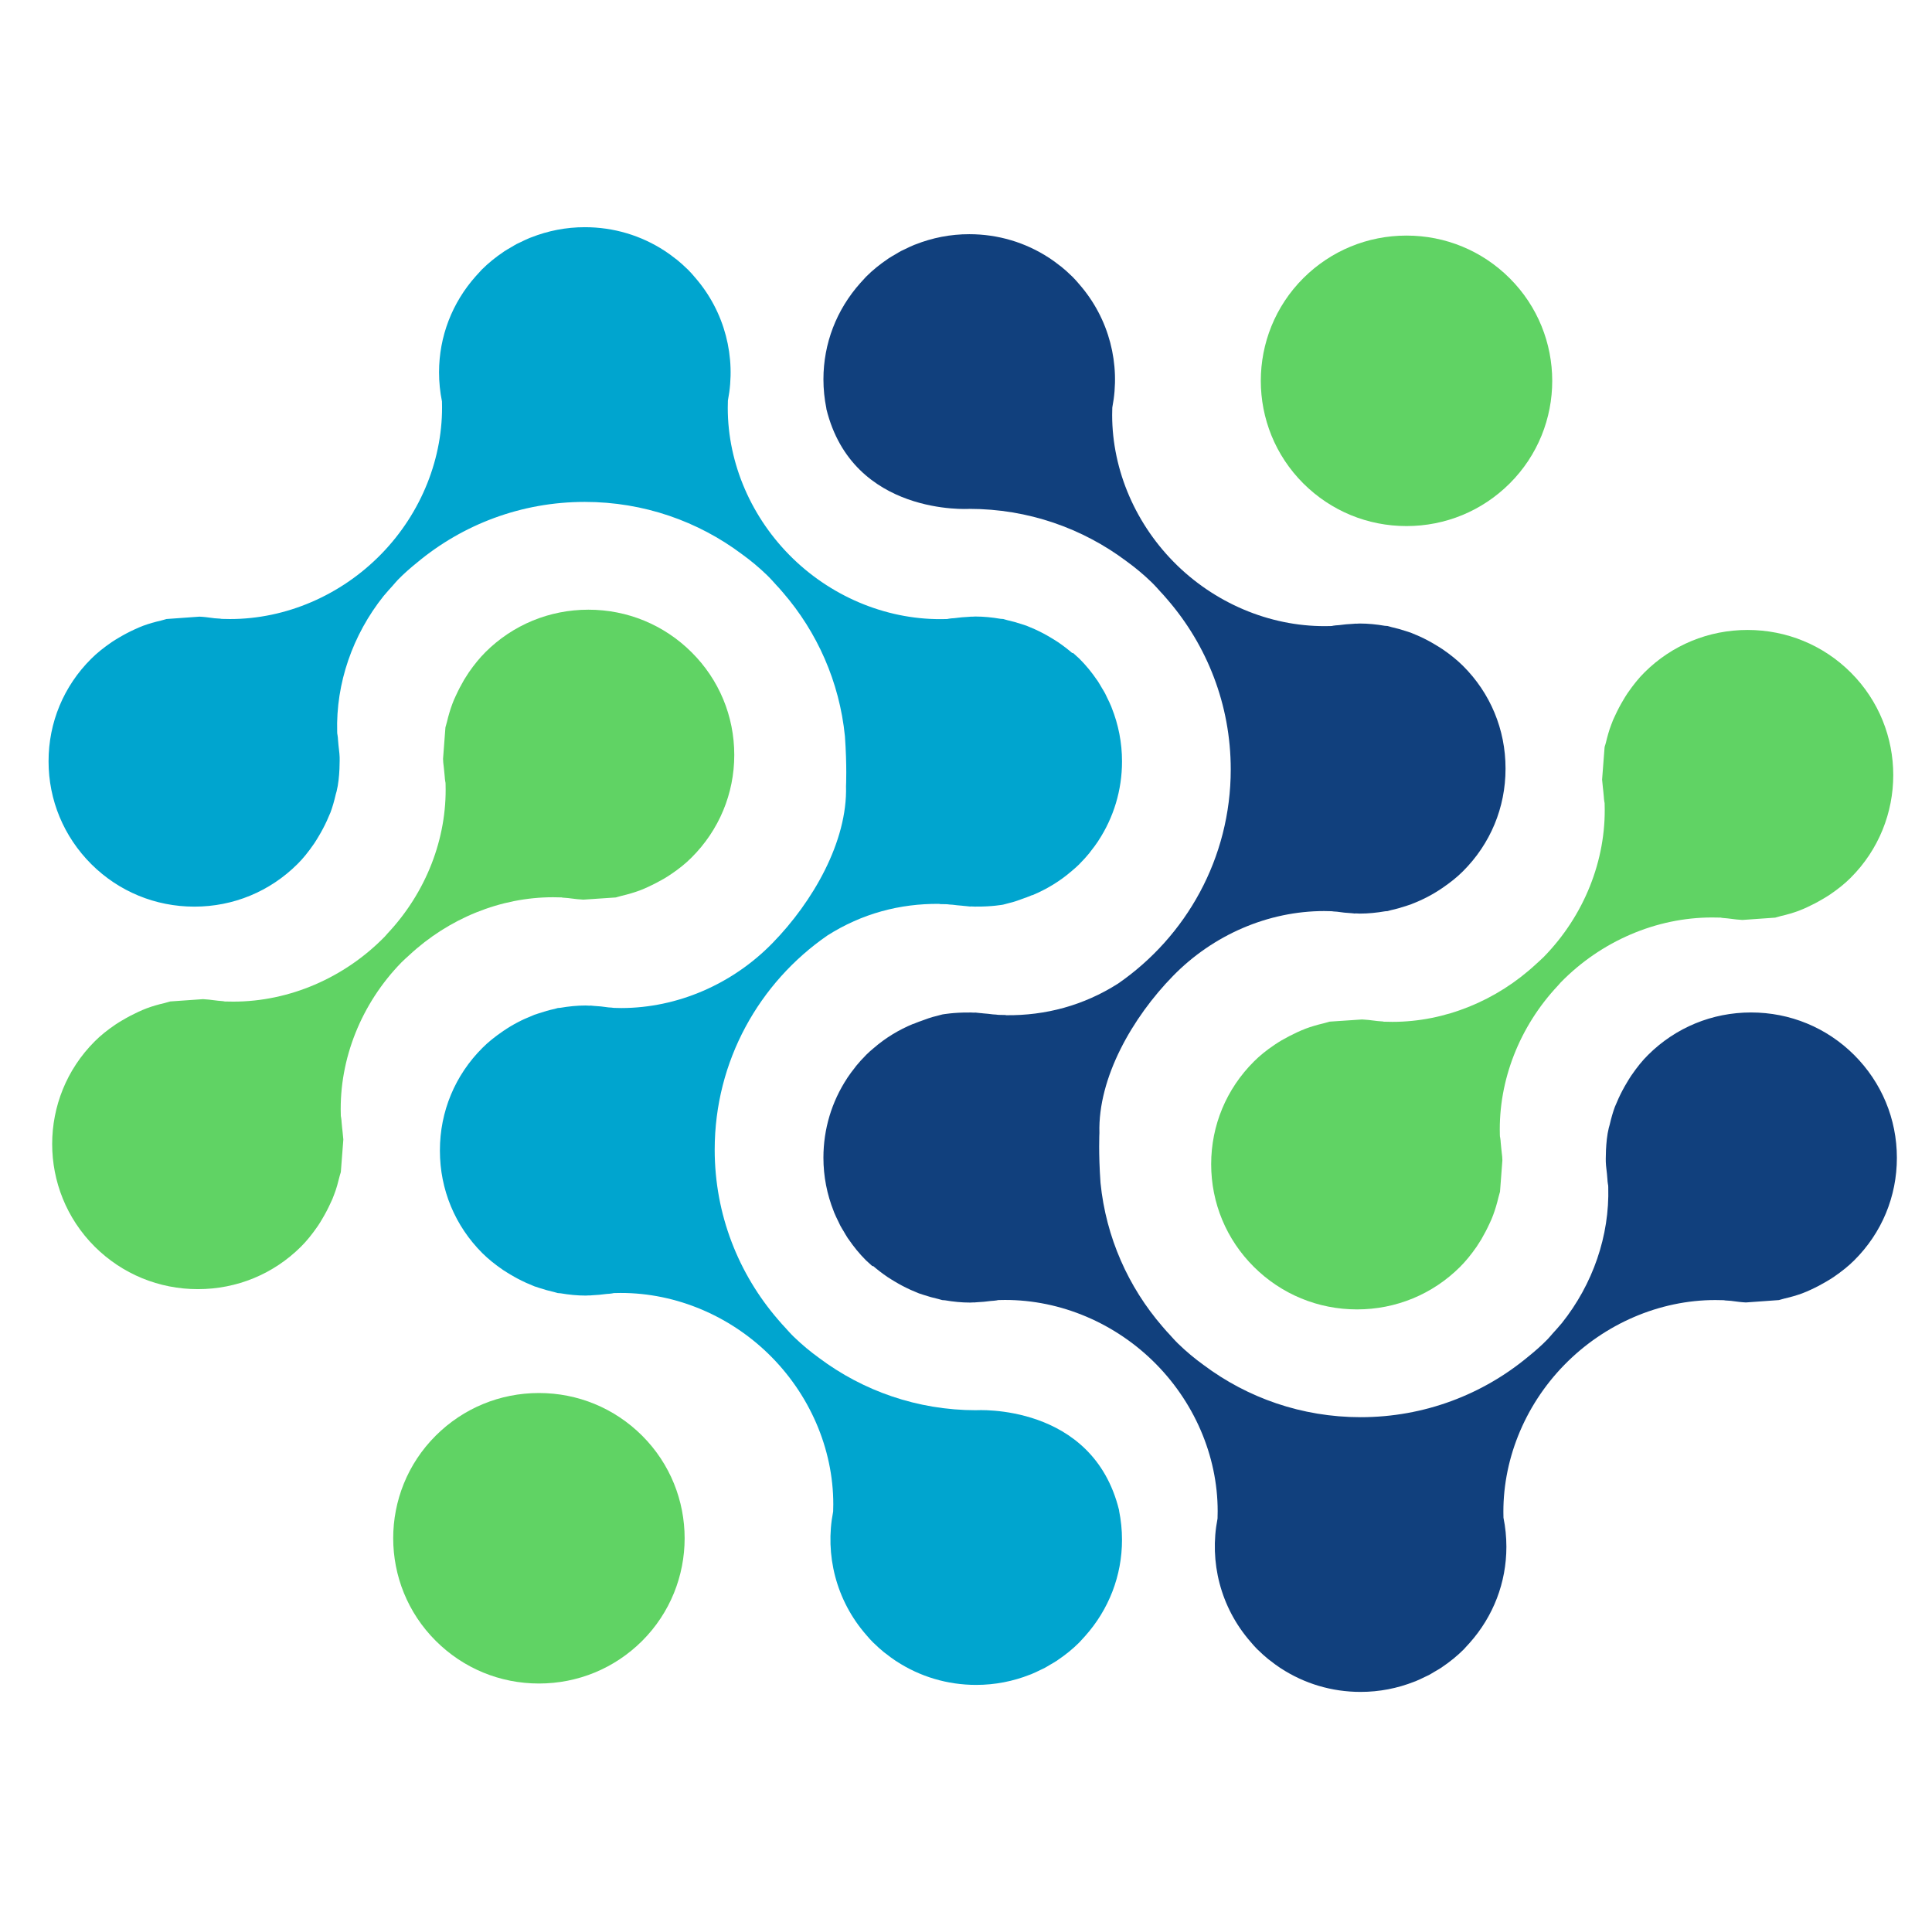 <?xml version="1.0" encoding="UTF-8" standalone="no"?>
<svg xmlns="http://www.w3.org/2000/svg" xmlns:xlink="http://www.w3.org/1999/xlink" xmlns:serif="http://www.serif.com/" width="100%" height="100%" viewBox="0 0 147 146" version="1.1" xml:space="preserve" style="fill-rule:evenodd;clip-rule:evenodd;stroke-linejoin:round;stroke-miterlimit:2;">
    <g transform="matrix(1,0,0,1,0,-151.145)">
        <g id="siteicon-richfung" transform="matrix(0.183,0,0,0.243,0,151.145)">
            <rect x="0" y="0" width="800" height="600" style="fill:none;"></rect>
            <g transform="matrix(5.479,0,0,4.11,1283.04,300)">
                <g transform="matrix(1,0,0,1,-250,-250)">
                    <g transform="matrix(0.751,0,0,0.751,19.511,194.313)">
                        <g>
                            <path d="M108.17,130.141L108.172,130.2C108.365,131.159 108.467,132.143 108.467,133.143C108.467,136.786 107.14,140.214 104.739,142.913C104.607,143.067 104.473,143.215 104.338,143.354C104.274,143.42 104.219,143.492 104.154,143.556C103.48,144.233 102.749,144.821 101.985,145.338C101.956,145.359 101.928,145.382 101.898,145.402C101.663,145.558 101.418,145.695 101.173,145.837C100.991,145.945 100.812,146.062 100.624,146.16C100.489,146.232 100.348,146.289 100.211,146.356C99.907,146.504 99.605,146.654 99.292,146.781C99.253,146.797 99.214,146.807 99.175,146.823C97.464,147.503 95.625,147.868 93.729,147.866C90.823,147.866 88.048,147.027 85.674,145.471C85.655,145.458 85.636,145.449 85.616,145.436C85.272,145.208 84.939,144.959 84.614,144.701C84.55,144.651 84.481,144.608 84.419,144.556C84.057,144.26 83.708,143.943 83.372,143.611C83.351,143.591 83.329,143.576 83.309,143.556C83.309,143.556 83.309,143.555 83.307,143.554L83.307,143.553C83.306,143.552 83.305,143.551 83.304,143.55C83.076,143.321 82.852,143.069 82.623,142.796C79.559,139.277 78.434,134.646 79.273,130.314L79.279,130.264C79.289,130.02 79.293,129.778 79.293,129.537C79.293,123.891 76.887,118.319 72.697,114.246C68.519,110.188 62.898,107.954 57.271,108.117L57.104,108.122L56.943,108.155C56.777,108.186 56.605,108.193 56.439,108.205C56.416,108.206 56.392,108.209 56.369,108.211C55.896,108.277 55.418,108.321 54.935,108.342C54.853,108.349 54.772,108.362 54.691,108.363L54.614,108.357C54.504,108.36 54.395,108.374 54.285,108.374C53.422,108.374 52.572,108.287 51.739,108.143L51.459,108.122C51.408,108.11 51.185,108.046 51.052,108.007C50.557,107.897 50.072,107.76 49.594,107.6C49.429,107.547 49.26,107.496 49.102,107.439C49.031,107.412 48.959,107.377 48.889,107.348C48.69,107.27 48.494,107.185 48.299,107.098L48.221,107.064C48.201,107.055 48.184,107.043 48.164,107.035C47.656,106.803 47.164,106.541 46.685,106.251C46.678,106.247 46.672,106.244 46.665,106.24C46.645,106.228 46.628,106.217 46.608,106.205C46.406,106.081 46.203,105.963 46.006,105.829C45.982,105.813 45.956,105.8 45.933,105.784C45.097,105.208 44.43,104.663 43.843,104.081C41.073,101.312 39.544,97.62 39.544,93.688L39.544,93.642C39.542,89.709 41.073,86.013 43.853,83.237C44.42,82.666 45.065,82.141 45.947,81.534C45.959,81.525 45.974,81.517 45.987,81.509C46.912,80.876 47.902,80.361 48.937,79.958C48.992,79.936 49.046,79.907 49.103,79.887C49.245,79.834 49.399,79.789 49.547,79.741C50.068,79.564 50.599,79.412 51.14,79.295C51.279,79.255 51.428,79.213 51.462,79.204L51.71,79.185C52.55,79.039 53.406,78.951 54.276,78.95C54.407,78.95 54.535,78.966 54.665,78.969L54.794,78.959C54.88,78.963 54.981,78.98 55.069,78.988C55.576,79.014 56.077,79.066 56.573,79.143C56.626,79.146 56.685,79.153 56.737,79.154C56.792,79.161 56.846,79.159 56.9,79.165L57.004,79.179L57.143,79.193C57.387,79.2 57.633,79.206 57.879,79.208C63.52,79.204 69.09,76.803 73.158,72.611C77.219,68.437 80.738,62.321 80.58,56.699C80.58,56.699 80.685,54.69 80.469,51.634C79.913,46.095 77.653,41.061 74.213,37.066C74.08,36.906 73.94,36.75 73.803,36.592C73.725,36.505 73.645,36.422 73.566,36.337C73.253,35.989 72.946,35.636 72.604,35.305C71.809,34.531 70.956,33.816 70.056,33.165C65.637,29.84 60.141,27.868 54.184,27.868C47.743,27.868 41.842,30.175 37.257,34.004C36.577,34.554 35.917,35.132 35.301,35.766C35.106,35.966 34.937,36.185 34.75,36.392C34.49,36.673 34.239,36.961 33.992,37.253C33.948,37.307 33.898,37.357 33.855,37.411C30.716,41.361 29.025,46.278 29.164,51.197L29.17,51.362L29.199,51.523C29.232,51.688 29.238,51.858 29.25,52.027C29.262,52.198 29.275,52.369 29.294,52.541C29.307,52.679 29.328,52.854 29.349,53.028C29.376,53.274 29.408,53.516 29.412,53.761C29.412,53.761 29.465,55.798 29.107,57.223L29.025,57.512C28.86,58.231 28.686,58.829 28.49,59.36C28.443,59.485 28.379,59.619 28.322,59.748C28.254,59.906 28.19,60.06 28.117,60.223C27.874,60.751 27.601,61.275 27.281,61.807C27.129,62.061 26.986,62.301 26.832,62.529C26.23,63.405 25.709,64.05 25.141,64.612C22.36,67.392 18.665,68.922 14.735,68.922C10.797,68.922 7.098,67.391 4.317,64.61C1.537,61.82 0.002,58.121 0,54.185C-0.004,50.252 1.526,46.557 4.309,43.779C4.878,43.208 5.543,42.67 6.397,42.08C6.62,41.931 6.872,41.776 7.124,41.627C7.633,41.324 8.152,41.049 8.708,40.794C8.992,40.664 9.276,40.536 9.576,40.425C10.118,40.226 10.716,40.051 11.338,39.91L11.712,39.806C11.78,39.786 11.849,39.762 11.917,39.747L15.25,39.507C15.685,39.525 16.151,39.587 16.643,39.653L16.746,39.668C16.918,39.685 17.049,39.692 17.185,39.699C17.232,39.701 17.28,39.701 17.328,39.708L17.471,39.732L17.607,39.737C17.854,39.746 18.098,39.751 18.342,39.75C23.981,39.751 29.551,37.346 33.621,33.153C37.68,28.975 39.914,23.352 39.753,17.727L39.751,17.668C39.557,16.709 39.457,15.725 39.457,14.725C39.457,11.082 40.783,7.654 43.184,4.955C43.316,4.801 43.45,4.653 43.586,4.514C43.649,4.448 43.704,4.376 43.768,4.312C44.444,3.635 45.174,3.047 45.938,2.53C45.967,2.509 45.995,2.486 46.025,2.466C46.26,2.31 46.505,2.173 46.75,2.031C46.933,1.923 47.111,1.806 47.299,1.708C47.434,1.636 47.575,1.579 47.712,1.512C48.015,1.364 48.319,1.214 48.631,1.087C48.669,1.071 48.708,1.061 48.748,1.045C50.458,0.365 52.298,0 54.194,0.002C57.1,0.002 59.874,0.841 62.249,2.397C62.268,2.41 62.287,2.419 62.306,2.432C62.651,2.66 62.984,2.909 63.31,3.167C63.373,3.217 63.441,3.26 63.504,3.312C63.866,3.608 64.215,3.925 64.552,4.257C64.572,4.277 64.594,4.292 64.613,4.312C64.613,4.312 64.615,4.313 64.615,4.314L64.619,4.318C64.848,4.547 65.072,4.799 65.299,5.072C68.364,8.591 69.489,13.222 68.65,17.554L68.644,17.604C68.633,17.848 68.629,18.09 68.631,18.331C68.629,23.977 71.035,29.549 75.226,33.622C79.405,37.68 85.026,39.914 90.653,39.751L90.819,39.746L90.98,39.713C91.147,39.682 91.317,39.675 91.484,39.663C91.508,39.662 91.53,39.659 91.554,39.657C92.028,39.591 92.504,39.547 92.988,39.526C93.069,39.519 93.151,39.506 93.233,39.505L93.309,39.511C93.419,39.508 93.528,39.494 93.638,39.494C94.501,39.494 95.35,39.581 96.184,39.725L96.465,39.746C96.515,39.758 96.738,39.822 96.871,39.861C97.365,39.971 97.851,40.108 98.33,40.268C98.494,40.321 98.664,40.372 98.821,40.429C98.892,40.456 98.964,40.491 99.035,40.52C99.234,40.598 99.43,40.683 99.625,40.77L99.702,40.804C99.721,40.813 99.739,40.825 99.759,40.833C100.266,41.065 100.759,41.327 101.238,41.617C101.244,41.621 101.252,41.624 101.258,41.628C101.278,41.64 101.295,41.651 101.315,41.663C101.516,41.787 101.721,41.905 101.917,42.039C101.94,42.055 101.966,42.068 101.989,42.084C102.542,42.464 103.015,42.832 103.446,43.204L103.514,43.183C103.668,43.317 103.817,43.45 103.956,43.585C104.021,43.648 104.094,43.703 104.158,43.769C104.834,44.444 105.422,45.173 105.939,45.937C105.959,45.967 105.982,45.995 106.004,46.023C106.16,46.261 106.296,46.505 106.439,46.749C106.545,46.932 106.664,47.11 106.761,47.299C106.833,47.434 106.89,47.574 106.958,47.712C107.106,48.015 107.257,48.318 107.382,48.63C107.398,48.669 107.409,48.708 107.425,48.747C108.105,50.458 108.47,52.298 108.468,54.194C108.468,57.099 107.628,59.873 106.072,62.248C106.059,62.268 106.05,62.287 106.038,62.306C105.81,62.651 105.56,62.983 105.302,63.309C105.253,63.373 105.21,63.442 105.157,63.504C104.862,63.866 104.546,64.214 104.212,64.551C104.193,64.572 104.177,64.594 104.157,64.613C104.157,64.613 104.157,64.614 104.155,64.614L104.155,64.615C104.153,64.616 104.153,64.617 104.151,64.619C103.922,64.847 103.671,65.071 103.397,65.299C102.181,66.359 100.826,67.17 99.401,67.765C99.391,67.762 99.38,67.761 99.369,67.758C99.261,67.806 99.15,67.856 99.047,67.894C99.006,67.909 98.954,67.928 98.909,67.945C98.879,67.959 98.848,67.972 98.819,67.984C98.776,68 98.729,68.013 98.684,68.028C98.182,68.216 97.559,68.452 96.986,68.577L96.696,68.656C96.61,68.68 96.524,68.707 96.442,68.722C96.442,68.722 95.29,68.934 93.754,68.915C93.717,68.916 93.68,68.921 93.643,68.921C93.553,68.921 93.463,68.913 93.373,68.908C93.328,68.906 93.285,68.905 93.24,68.903L93.127,68.912C93.041,68.908 92.939,68.891 92.852,68.883C92.773,68.879 92.697,68.864 92.619,68.859C92.578,68.855 92.54,68.855 92.499,68.85C92.431,68.843 92.376,68.835 92.311,68.828C91.99,68.799 91.665,68.777 91.349,68.728C91.295,68.725 91.236,68.718 91.184,68.717C91.128,68.71 91.074,68.712 91.021,68.706L90.917,68.692L90.778,68.678C90.535,68.671 90.287,68.665 90.043,68.663L90.028,68.642C86.007,68.598 82.17,69.633 78.699,71.848C71.819,76.619 67.31,84.57 67.31,93.576C67.31,100.161 69.724,106.179 73.707,110.805C73.839,110.966 73.979,111.122 74.118,111.28C74.195,111.366 74.276,111.45 74.354,111.535C74.668,111.883 74.973,112.235 75.315,112.567C76.111,113.34 76.965,114.055 77.864,114.706C82.284,118.031 87.779,120.004 93.736,120.004C93.733,120.001 105.506,119.251 108.17,130.141Z" style="fill:rgb(0,165,207);fill-rule:nonzero;"></path>
                            <path d="M49.553,147.725C45.615,147.725 41.916,146.19 39.134,143.407C33.392,137.665 33.388,128.319 39.126,122.579C41.909,119.796 45.61,118.259 49.55,118.259C53.484,118.259 57.183,119.794 59.966,122.573C65.708,128.315 65.708,137.667 59.966,143.417C57.185,146.191 53.487,147.725 49.553,147.725ZM64.974,43.117C62.189,40.335 58.485,38.801 54.552,38.801L54.548,38.801C50.612,38.801 46.913,40.335 44.138,43.114C43.556,43.7 43.013,44.368 42.465,45.161C42.298,45.414 42.134,45.677 41.995,45.899C41.681,46.444 41.401,46.98 41.146,47.541C41.015,47.812 40.905,48.071 40.794,48.373C40.593,48.915 40.412,49.518 40.252,50.196C40.223,50.309 40.117,50.673 40.102,50.739L39.864,53.894L39.864,53.974C39.864,54.199 39.893,54.418 39.921,54.643C39.946,54.843 39.969,55.046 39.976,55.158C39.998,55.346 40.015,55.533 40.03,55.721C40.041,55.881 40.05,56.039 40.081,56.199L40.111,56.363L40.117,56.532C40.271,62.02 38.131,67.503 34.248,71.647C34.154,71.748 34.072,71.857 33.977,71.957C29.901,76.15 24.323,78.558 18.67,78.557C18.432,78.558 18.192,78.554 17.952,78.546L17.819,78.546L17.648,78.513L17.531,78.502C17.379,78.493 17.222,78.482 17.125,78.466L16.83,78.43C16.399,78.374 15.994,78.322 15.606,78.306L12.293,78.54C12.215,78.562 12.137,78.587 12.057,78.607L11.703,78.707C11.076,78.848 10.478,79.027 9.914,79.235C9.635,79.339 9.348,79.471 9.059,79.6C8.528,79.846 7.994,80.127 7.465,80.443C7.231,80.581 6.999,80.719 6.755,80.885C5.916,81.458 5.258,81.993 4.678,82.575C-1.069,88.32 -1.072,97.669 4.665,103.412C7.448,106.192 11.154,107.722 15.088,107.722C19.029,107.722 22.727,106.192 25.51,103.409C26.073,102.846 26.612,102.183 27.209,101.316C27.367,101.087 27.502,100.852 27.641,100.62C27.961,100.082 28.234,99.561 28.495,98.985C28.622,98.725 28.737,98.472 28.856,98.127C29.092,97.523 29.254,96.898 29.407,96.274L29.465,96.07C29.489,95.991 29.52,95.917 29.534,95.834L29.786,92.542C29.766,92.261 29.735,91.984 29.703,91.7L29.665,91.37C29.644,91.181 29.628,90.993 29.612,90.804C29.601,90.647 29.592,90.487 29.563,90.331L29.532,90.155L29.528,89.988C29.366,84.366 31.604,78.748 35.664,74.572C35.911,74.317 36.181,74.092 36.438,73.85C40.433,70.115 45.666,67.969 50.974,67.969C51.21,67.968 51.452,67.973 51.69,67.983L51.823,67.983L51.971,68.012L52.104,68.02C52.253,68.029 52.405,68.041 52.518,68.055L52.704,68.079C53.179,68.142 53.626,68.193 54.04,68.212L57.32,67.99C57.397,67.971 57.47,67.946 57.544,67.925C57.665,67.89 57.784,67.859 57.919,67.822C58.595,67.662 59.185,67.486 59.714,67.289C60.014,67.175 60.298,67.05 60.575,66.925C61.079,66.693 61.625,66.406 62.171,66.095C62.409,65.949 62.642,65.809 62.894,65.635C63.727,65.07 64.386,64.533 64.968,63.947C67.75,61.165 69.288,57.465 69.288,53.531C69.286,49.596 67.757,45.898 64.974,43.117Z" style="fill:rgb(96,211,100);fill-rule:nonzero;"></path>
                        </g>
                    </g>
                    <g transform="matrix(-0.751,0,0,-0.751,159.771,305.895)">
                        <g>
                            <path d="M108.17,130.141L108.172,130.2C108.365,131.159 108.467,132.143 108.467,133.143C108.467,136.786 107.14,140.214 104.739,142.913C104.607,143.067 104.473,143.215 104.338,143.354C104.274,143.42 104.219,143.492 104.154,143.556C103.48,144.233 102.749,144.821 101.985,145.338C101.956,145.359 101.928,145.382 101.898,145.402C101.663,145.558 101.418,145.695 101.173,145.837C100.991,145.945 100.812,146.062 100.624,146.16C100.489,146.232 100.348,146.289 100.211,146.356C99.907,146.504 99.605,146.654 99.292,146.781C99.253,146.797 99.214,146.807 99.175,146.823C97.464,147.503 95.625,147.868 93.729,147.866C90.823,147.866 88.048,147.027 85.674,145.471C85.655,145.458 85.636,145.449 85.616,145.436C85.272,145.208 84.939,144.959 84.614,144.701C84.55,144.651 84.481,144.608 84.419,144.556C84.057,144.26 83.708,143.943 83.372,143.611C83.351,143.591 83.329,143.576 83.309,143.556C83.309,143.556 83.309,143.555 83.307,143.554L83.307,143.553C83.306,143.552 83.305,143.551 83.304,143.55C83.076,143.321 82.852,143.069 82.623,142.796C79.559,139.277 78.434,134.646 79.273,130.314L79.279,130.264C79.289,130.02 79.293,129.778 79.293,129.537C79.293,123.891 76.887,118.319 72.697,114.246C68.519,110.188 62.898,107.954 57.271,108.117L57.104,108.122L56.943,108.155C56.777,108.186 56.605,108.193 56.439,108.205C56.416,108.206 56.392,108.209 56.369,108.211C55.896,108.277 55.418,108.321 54.935,108.342C54.853,108.349 54.772,108.362 54.691,108.363L54.614,108.357C54.504,108.36 54.395,108.374 54.285,108.374C53.422,108.374 52.572,108.287 51.739,108.143L51.459,108.122C51.408,108.11 51.185,108.046 51.052,108.007C50.557,107.897 50.072,107.76 49.594,107.6C49.429,107.547 49.26,107.496 49.102,107.439C49.031,107.412 48.959,107.377 48.889,107.348C48.69,107.27 48.494,107.185 48.299,107.098L48.221,107.064C48.201,107.055 48.184,107.043 48.164,107.035C47.656,106.803 47.164,106.541 46.685,106.251C46.678,106.247 46.672,106.244 46.665,106.24C46.645,106.228 46.628,106.217 46.608,106.205C46.406,106.081 46.203,105.963 46.006,105.829C45.982,105.813 45.956,105.8 45.933,105.784C45.097,105.208 44.43,104.663 43.843,104.081C41.073,101.312 39.544,97.62 39.544,93.688L39.544,93.642C39.542,89.709 41.073,86.013 43.853,83.237C44.42,82.666 45.065,82.141 45.947,81.534C45.959,81.525 45.974,81.517 45.987,81.509C46.912,80.876 47.902,80.361 48.937,79.958C48.992,79.936 49.046,79.907 49.103,79.887C49.245,79.834 49.399,79.789 49.547,79.741C50.068,79.564 50.599,79.412 51.14,79.295C51.279,79.255 51.428,79.213 51.462,79.204L51.71,79.185C52.55,79.039 53.406,78.951 54.276,78.95C54.407,78.95 54.535,78.966 54.665,78.969L54.794,78.959C54.88,78.963 54.981,78.98 55.069,78.988C55.576,79.014 56.077,79.066 56.573,79.143C56.626,79.146 56.685,79.153 56.737,79.154C56.792,79.161 56.846,79.159 56.9,79.165L57.004,79.179L57.143,79.193C57.387,79.2 57.633,79.206 57.879,79.208C63.52,79.204 69.09,76.803 73.158,72.611C77.219,68.437 80.738,62.321 80.58,56.699C80.58,56.699 80.685,54.69 80.469,51.634C79.913,46.095 77.653,41.061 74.213,37.066C74.08,36.906 73.94,36.75 73.803,36.592C73.725,36.505 73.645,36.422 73.566,36.337C73.253,35.989 72.946,35.636 72.604,35.305C71.809,34.531 70.956,33.816 70.056,33.165C65.637,29.84 60.141,27.868 54.184,27.868C47.743,27.868 41.842,30.175 37.257,34.004C36.577,34.554 35.917,35.132 35.301,35.766C35.106,35.966 34.937,36.185 34.75,36.392C34.49,36.673 34.239,36.961 33.992,37.253C33.948,37.307 33.898,37.357 33.855,37.411C30.716,41.361 29.025,46.278 29.164,51.197L29.17,51.362L29.199,51.523C29.232,51.688 29.238,51.858 29.25,52.027C29.262,52.198 29.275,52.369 29.294,52.541C29.307,52.679 29.328,52.854 29.349,53.028C29.376,53.274 29.408,53.516 29.412,53.761C29.412,53.761 29.465,55.798 29.107,57.223L29.025,57.512C28.86,58.231 28.686,58.829 28.49,59.36C28.443,59.485 28.379,59.619 28.322,59.748C28.254,59.906 28.19,60.06 28.117,60.223C27.874,60.751 27.601,61.275 27.281,61.807C27.129,62.061 26.986,62.301 26.832,62.529C26.23,63.405 25.709,64.05 25.141,64.612C22.36,67.392 18.665,68.922 14.735,68.922C10.797,68.922 7.098,67.391 4.317,64.61C1.537,61.82 0.002,58.121 0,54.185C-0.004,50.252 1.526,46.557 4.309,43.779C4.878,43.208 5.543,42.67 6.397,42.08C6.62,41.931 6.872,41.776 7.124,41.627C7.633,41.324 8.152,41.049 8.708,40.794C8.992,40.664 9.276,40.536 9.576,40.425C10.118,40.226 10.716,40.051 11.338,39.91L11.712,39.806C11.78,39.786 11.849,39.762 11.917,39.747L15.25,39.507C15.685,39.525 16.151,39.587 16.643,39.653L16.746,39.668C16.918,39.685 17.049,39.692 17.185,39.699C17.232,39.701 17.28,39.701 17.328,39.708L17.471,39.732L17.607,39.737C17.854,39.746 18.098,39.751 18.342,39.75C23.981,39.751 29.551,37.346 33.621,33.153C37.68,28.975 39.914,23.352 39.753,17.727L39.751,17.668C39.557,16.709 39.457,15.725 39.457,14.725C39.457,11.082 40.783,7.654 43.184,4.955C43.316,4.801 43.45,4.653 43.586,4.514C43.649,4.448 43.704,4.376 43.768,4.312C44.444,3.635 45.174,3.047 45.938,2.53C45.967,2.509 45.995,2.486 46.025,2.466C46.26,2.31 46.505,2.173 46.75,2.031C46.933,1.923 47.111,1.806 47.299,1.708C47.434,1.636 47.575,1.579 47.712,1.512C48.015,1.364 48.319,1.214 48.631,1.087C48.669,1.071 48.708,1.061 48.748,1.045C50.458,0.365 52.298,0 54.194,0.002C57.1,0.002 59.874,0.841 62.249,2.397C62.268,2.41 62.287,2.419 62.306,2.432C62.651,2.66 62.984,2.909 63.31,3.167C63.373,3.217 63.441,3.26 63.504,3.312C63.866,3.608 64.215,3.925 64.552,4.257C64.572,4.277 64.594,4.292 64.613,4.312C64.613,4.312 64.615,4.313 64.615,4.314L64.619,4.318C64.848,4.547 65.072,4.799 65.299,5.072C68.364,8.591 69.489,13.222 68.65,17.554L68.644,17.604C68.633,17.848 68.629,18.09 68.631,18.331C68.629,23.977 71.035,29.549 75.226,33.622C79.405,37.68 85.026,39.914 90.653,39.751L90.819,39.746L90.98,39.713C91.147,39.682 91.317,39.675 91.484,39.663C91.508,39.662 91.53,39.659 91.554,39.657C92.028,39.591 92.504,39.547 92.988,39.526C93.069,39.519 93.151,39.506 93.233,39.505L93.309,39.511C93.419,39.508 93.528,39.494 93.638,39.494C94.501,39.494 95.35,39.581 96.184,39.725L96.465,39.746C96.515,39.758 96.738,39.822 96.871,39.861C97.365,39.971 97.851,40.108 98.33,40.268C98.494,40.321 98.664,40.372 98.821,40.429C98.892,40.456 98.964,40.491 99.035,40.52C99.234,40.598 99.43,40.683 99.625,40.77L99.702,40.804C99.721,40.813 99.739,40.825 99.759,40.833C100.266,41.065 100.759,41.327 101.238,41.617C101.244,41.621 101.252,41.624 101.258,41.628C101.278,41.64 101.295,41.651 101.315,41.663C101.516,41.787 101.721,41.905 101.917,42.039C101.94,42.055 101.966,42.068 101.989,42.084C102.542,42.464 103.015,42.832 103.446,43.204L103.514,43.183C103.668,43.317 103.817,43.45 103.956,43.585C104.021,43.648 104.094,43.703 104.158,43.769C104.834,44.444 105.422,45.173 105.939,45.937C105.959,45.967 105.982,45.995 106.004,46.023C106.16,46.261 106.296,46.505 106.439,46.749C106.545,46.932 106.664,47.11 106.761,47.299C106.833,47.434 106.89,47.574 106.958,47.712C107.106,48.015 107.257,48.318 107.382,48.63C107.398,48.669 107.409,48.708 107.425,48.747C108.105,50.458 108.47,52.298 108.468,54.194C108.468,57.099 107.628,59.873 106.072,62.248C106.059,62.268 106.05,62.287 106.038,62.306C105.81,62.651 105.56,62.983 105.302,63.309C105.253,63.373 105.21,63.442 105.157,63.504C104.862,63.866 104.546,64.214 104.212,64.551C104.193,64.572 104.177,64.594 104.157,64.613C104.157,64.613 104.157,64.614 104.155,64.614L104.155,64.615C104.153,64.616 104.153,64.617 104.151,64.619C103.922,64.847 103.671,65.071 103.397,65.299C102.181,66.359 100.826,67.17 99.401,67.765C99.391,67.762 99.38,67.761 99.369,67.758C99.261,67.806 99.15,67.856 99.047,67.894C99.006,67.909 98.954,67.928 98.909,67.945C98.879,67.959 98.848,67.972 98.819,67.984C98.776,68 98.729,68.013 98.684,68.028C98.182,68.216 97.559,68.452 96.986,68.577L96.696,68.656C96.61,68.68 96.524,68.707 96.442,68.722C96.442,68.722 95.29,68.934 93.754,68.915C93.717,68.916 93.68,68.921 93.643,68.921C93.553,68.921 93.463,68.913 93.373,68.908C93.328,68.906 93.285,68.905 93.24,68.903L93.127,68.912C93.041,68.908 92.939,68.891 92.852,68.883C92.773,68.879 92.697,68.864 92.619,68.859C92.578,68.855 92.54,68.855 92.499,68.85C92.431,68.843 92.376,68.835 92.311,68.828C91.99,68.799 91.665,68.777 91.349,68.728C91.295,68.725 91.236,68.718 91.184,68.717C91.128,68.71 91.074,68.712 91.021,68.706L90.917,68.692L90.778,68.678C90.535,68.671 90.287,68.665 90.043,68.663L90.028,68.642C86.007,68.598 82.17,69.633 78.699,71.848C71.819,76.619 67.31,84.57 67.31,93.576C67.31,100.161 69.724,106.179 73.707,110.805C73.839,110.966 73.979,111.122 74.118,111.28C74.195,111.366 74.276,111.45 74.354,111.535C74.668,111.883 74.973,112.235 75.315,112.567C76.111,113.34 76.965,114.055 77.864,114.706C82.284,118.031 87.779,120.004 93.736,120.004C93.733,120.001 105.506,119.251 108.17,130.141Z" style="fill:rgb(17,64,125);fill-rule:nonzero;"></path>
                            <path d="M49.553,147.725C45.615,147.725 41.916,146.19 39.134,143.407C33.392,137.665 33.388,128.319 39.126,122.579C41.909,119.796 45.61,118.259 49.55,118.259C53.484,118.259 57.183,119.794 59.966,122.573C65.708,128.315 65.708,137.667 59.966,143.417C57.185,146.191 53.487,147.725 49.553,147.725ZM64.974,43.117C62.189,40.335 58.485,38.801 54.552,38.801L54.548,38.801C50.612,38.801 46.913,40.335 44.138,43.114C43.556,43.7 43.013,44.368 42.465,45.161C42.298,45.414 42.134,45.677 41.995,45.899C41.681,46.444 41.401,46.98 41.146,47.541C41.015,47.812 40.905,48.071 40.794,48.373C40.593,48.915 40.412,49.518 40.252,50.196C40.223,50.309 40.117,50.673 40.102,50.739L39.864,53.894L39.864,53.974C39.864,54.199 39.893,54.418 39.921,54.643C39.946,54.843 39.969,55.046 39.976,55.158C39.998,55.346 40.015,55.533 40.03,55.721C40.041,55.881 40.05,56.039 40.081,56.199L40.111,56.363L40.117,56.532C40.271,62.02 38.131,67.503 34.248,71.647C34.154,71.748 34.072,71.857 33.977,71.957C29.901,76.15 24.323,78.558 18.67,78.557C18.432,78.558 18.192,78.554 17.952,78.546L17.819,78.546L17.648,78.513L17.531,78.502C17.379,78.493 17.222,78.482 17.125,78.466L16.83,78.43C16.399,78.374 15.994,78.322 15.606,78.306L12.293,78.54C12.215,78.562 12.137,78.587 12.057,78.607L11.703,78.707C11.076,78.848 10.478,79.027 9.914,79.235C9.635,79.339 9.348,79.471 9.059,79.6C8.528,79.846 7.994,80.127 7.465,80.443C7.231,80.581 6.999,80.719 6.755,80.885C5.916,81.458 5.258,81.993 4.678,82.575C-1.069,88.32 -1.072,97.669 4.665,103.412C7.448,106.192 11.154,107.722 15.088,107.722C19.029,107.722 22.727,106.192 25.51,103.409C26.073,102.846 26.612,102.183 27.209,101.316C27.367,101.087 27.502,100.852 27.641,100.62C27.961,100.082 28.234,99.561 28.495,98.985C28.622,98.725 28.737,98.472 28.856,98.127C29.092,97.523 29.254,96.898 29.407,96.274L29.465,96.07C29.489,95.991 29.52,95.917 29.534,95.834L29.786,92.542C29.766,92.261 29.735,91.984 29.703,91.7L29.665,91.37C29.644,91.181 29.628,90.993 29.612,90.804C29.601,90.647 29.592,90.487 29.563,90.331L29.532,90.155L29.528,89.988C29.366,84.366 31.604,78.748 35.664,74.572C35.911,74.317 36.181,74.092 36.438,73.85C40.433,70.115 45.666,67.969 50.974,67.969C51.21,67.968 51.452,67.973 51.69,67.983L51.823,67.983L51.971,68.012L52.104,68.02C52.253,68.029 52.405,68.041 52.518,68.055L52.704,68.079C53.179,68.142 53.626,68.193 54.04,68.212L57.32,67.99C57.397,67.971 57.47,67.946 57.544,67.925C57.665,67.89 57.784,67.859 57.919,67.822C58.595,67.662 59.185,67.486 59.714,67.289C60.014,67.175 60.298,67.05 60.575,66.925C61.079,66.693 61.625,66.406 62.171,66.095C62.409,65.949 62.642,65.809 62.894,65.635C63.727,65.07 64.386,64.533 64.968,63.947C67.75,61.165 69.288,57.465 69.288,53.531C69.286,49.596 67.757,45.898 64.974,43.117Z" style="fill:rgb(96,211,100);fill-rule:nonzero;"></path>
                        </g>
                    </g>
                </g>
            </g>
        </g>
    </g>
</svg>
